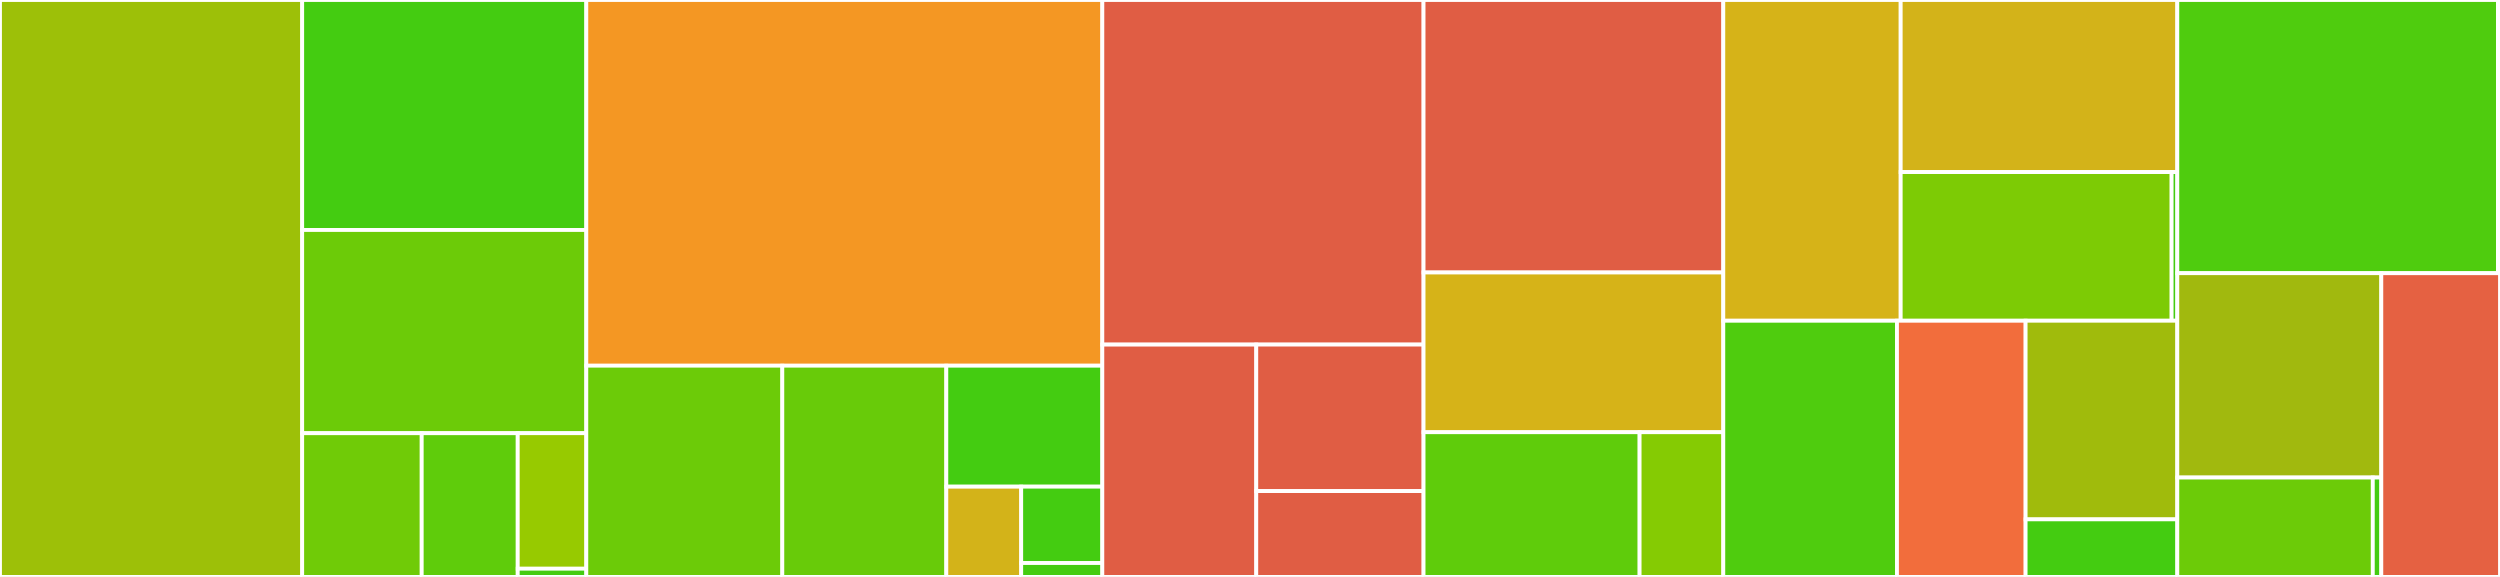 <svg baseProfile="full" width="650" height="150" viewBox="0 0 650 150" version="1.1"
xmlns="http://www.w3.org/2000/svg" xmlns:ev="http://www.w3.org/2001/xml-events"
xmlns:xlink="http://www.w3.org/1999/xlink">

<rect x="0" y="0" width="650" height="150" fill="#333333" stroke="none"/>

<style>rect.s{mask:url(#mask);}</style>
<defs>
  <pattern id="white" width="4" height="4" patternUnits="userSpaceOnUse" patternTransform="rotate(45)">
    <rect width="2" height="2" transform="translate(0,0)" fill="white"></rect>
  </pattern>
  <mask id="mask">
    <rect x="0" y="0" width="100%" height="100%" fill="url(#white)"></rect>
  </mask>
</defs>

<rect x="0" y="0" width="78.569" height="150.0" fill="#9dc008" stroke="white" stroke-width="1" class=" tooltipped" data-content="classes/model.py"><title>classes/model.py</title></rect>
<rect x="78.569" y="0" width="73.872" height="59.794" fill="#4c1" stroke="white" stroke-width="1" class=" tooltipped" data-content="classes/block.py"><title>classes/block.py</title></rect>
<rect x="78.569" y="59.794" width="73.872" height="52.835" fill="#6ccb08" stroke="white" stroke-width="1" class=" tooltipped" data-content="classes/containers.py"><title>classes/containers.py</title></rect>
<rect x="78.569" y="112.629" width="31.077" height="37.371" fill="#70cb07" stroke="white" stroke-width="1" class=" tooltipped" data-content="classes/time_aware_symbol.py"><title>classes/time_aware_symbol.py</title></rect>
<rect x="109.646" y="112.629" width="24.964" height="37.371" fill="#5fcc0b" stroke="white" stroke-width="1" class=" tooltipped" data-content="classes/progress_bar.py"><title>classes/progress_bar.py</title></rect>
<rect x="134.61" y="112.629" width="17.831" height="35.236" fill="#97ca00" stroke="white" stroke-width="1" class=" tooltipped" data-content="classes/transformers.py"><title>classes/transformers.py</title></rect>
<rect x="134.61" y="147.865" width="17.831" height="2.135" fill="#4c1" stroke="white" stroke-width="1" class=" tooltipped" data-content="classes/__init__.py"><title>classes/__init__.py</title></rect>
<rect x="152.441" y="0" width="134.163" height="95.08" fill="#f49723" stroke="white" stroke-width="1" class=" tooltipped" data-content="parser/parse_distributions.py"><title>parser/parse_distributions.py</title></rect>
<rect x="152.441" y="95.08" width="50.961" height="54.92" fill="#6ccb08" stroke="white" stroke-width="1" class=" tooltipped" data-content="parser/parse_equations.py"><title>parser/parse_equations.py</title></rect>
<rect x="203.402" y="95.08" width="42.641" height="54.92" fill="#68cb09" stroke="white" stroke-width="1" class=" tooltipped" data-content="parser/gEcon_parser.py"><title>parser/gEcon_parser.py</title></rect>
<rect x="246.043" y="95.08" width="40.561" height="31.45" fill="#4c1" stroke="white" stroke-width="1" class=" tooltipped" data-content="parser/parse_plaintext.py"><title>parser/parse_plaintext.py</title></rect>
<rect x="246.043" y="126.53" width="19.469" height="23.47" fill="#d3b319" stroke="white" stroke-width="1" class=" tooltipped" data-content="parser/validation.py"><title>parser/validation.py</title></rect>
<rect x="265.512" y="126.53" width="21.092" height="19.859" fill="#4c1" stroke="white" stroke-width="1" class=" tooltipped" data-content="parser/constants.py"><title>parser/constants.py</title></rect>
<rect x="265.512" y="146.389" width="21.092" height="3.611" fill="#4c1" stroke="white" stroke-width="1" class=" tooltipped" data-content="parser/file_loaders.py"><title>parser/file_loaders.py</title></rect>
<rect x="286.604" y="0" width="83.519" height="89.59" fill="#e05d44" stroke="white" stroke-width="1" class=" tooltipped" data-content="numba_tools/overloads.py"><title>numba_tools/overloads.py</title></rect>
<rect x="286.604" y="89.59" width="40.026" height="60.41" fill="#e05d44" stroke="white" stroke-width="1" class=" tooltipped" data-content="numba_tools/utilities.py"><title>numba_tools/utilities.py</title></rect>
<rect x="326.63" y="89.59" width="43.493" height="38.085" fill="#e05d44" stroke="white" stroke-width="1" class=" tooltipped" data-content="numba_tools/LAPACK.py"><title>numba_tools/LAPACK.py</title></rect>
<rect x="326.63" y="127.674" width="43.493" height="22.326" fill="#e05d44" stroke="white" stroke-width="1" class=" tooltipped" data-content="numba_tools/intrinsics.py"><title>numba_tools/intrinsics.py</title></rect>
<rect x="370.123" y="0" width="77.934" height="70.847" fill="#e05d44" stroke="white" stroke-width="1" class=" tooltipped" data-content="solvers/steady_state.py"><title>solvers/steady_state.py</title></rect>
<rect x="370.123" y="70.847" width="77.934" height="41.531" fill="#d6b318" stroke="white" stroke-width="1" class=" tooltipped" data-content="solvers/gensys.py"><title>solvers/gensys.py</title></rect>
<rect x="370.123" y="112.378" width="56.173" height="37.622" fill="#5fcc0b" stroke="white" stroke-width="1" class=" tooltipped" data-content="solvers/perturbation.py"><title>solvers/perturbation.py</title></rect>
<rect x="426.296" y="112.378" width="21.761" height="37.622" fill="#85cb03" stroke="white" stroke-width="1" class=" tooltipped" data-content="solvers/cycle_reduction.py"><title>solvers/cycle_reduction.py</title></rect>
<rect x="448.057" y="0" width="46.121" height="83.387" fill="#d6b318" stroke="white" stroke-width="1" class=" tooltipped" data-content="shared/statsmodel_convert.py"><title>shared/statsmodel_convert.py</title></rect>
<rect x="494.178" y="0" width="71.922" height="44.738" fill="#d3b319" stroke="white" stroke-width="1" class=" tooltipped" data-content="shared/utilities.py"><title>shared/utilities.py</title></rect>
<rect x="494.178" y="44.738" width="70.444" height="38.649" fill="#7dcb05" stroke="white" stroke-width="1" class=" tooltipped" data-content="shared/dynare_convert.py"><title>shared/dynare_convert.py</title></rect>
<rect x="564.623" y="44.738" width="1.478" height="38.649" fill="#4c1" stroke="white" stroke-width="1" class=" tooltipped" data-content="shared/__init__.py"><title>shared/__init__.py</title></rect>
<rect x="448.057" y="83.387" width="45.159" height="66.613" fill="#4fcc0e" stroke="white" stroke-width="1" class=" tooltipped" data-content="estimation/kalman_filter.py"><title>estimation/kalman_filter.py</title></rect>
<rect x="493.216" y="83.387" width="33.441" height="66.613" fill="#f26d3c" stroke="white" stroke-width="1" class=" tooltipped" data-content="estimation/estimate.py"><title>estimation/estimate.py</title></rect>
<rect x="526.657" y="83.387" width="39.443" height="51.649" fill="#a0bb0c" stroke="white" stroke-width="1" class=" tooltipped" data-content="estimation/estimation_utilities.py"><title>estimation/estimation_utilities.py</title></rect>
<rect x="526.657" y="135.036" width="39.443" height="14.964" fill="#4c1" stroke="white" stroke-width="1" class=" tooltipped" data-content="estimation/kalman_smoother.py"><title>estimation/kalman_smoother.py</title></rect>
<rect x="566.1" y="0" width="83.364" height="71.029" fill="#4fcc0e" stroke="white" stroke-width="1" class=" tooltipped" data-content="plotting/plotting.py"><title>plotting/plotting.py</title></rect>
<rect x="649.464" y="0" width="0.536" height="71.029" fill="#4c1" stroke="white" stroke-width="1" class=" tooltipped" data-content="plotting/__init__.py"><title>plotting/__init__.py</title></rect>
<rect x="566.1" y="71.029" width="53.04" height="53.126" fill="#a1b90e" stroke="white" stroke-width="1" class=" tooltipped" data-content="sampling/prior_utilities.py"><title>sampling/prior_utilities.py</title></rect>
<rect x="566.1" y="124.155" width="50.83" height="25.845" fill="#6ccb08" stroke="white" stroke-width="1" class=" tooltipped" data-content="sampling/posterior_utilities.py"><title>sampling/posterior_utilities.py</title></rect>
<rect x="616.93" y="124.155" width="2.21" height="25.845" fill="#4c1" stroke="white" stroke-width="1" class=" tooltipped" data-content="sampling/__init__.py"><title>sampling/__init__.py</title></rect>
<rect x="619.14" y="71.029" width="30.86" height="78.971" fill="#e56142" stroke="white" stroke-width="1" class=" tooltipped" data-content="exceptions/exceptions.py"><title>exceptions/exceptions.py</title></rect>
</svg>
